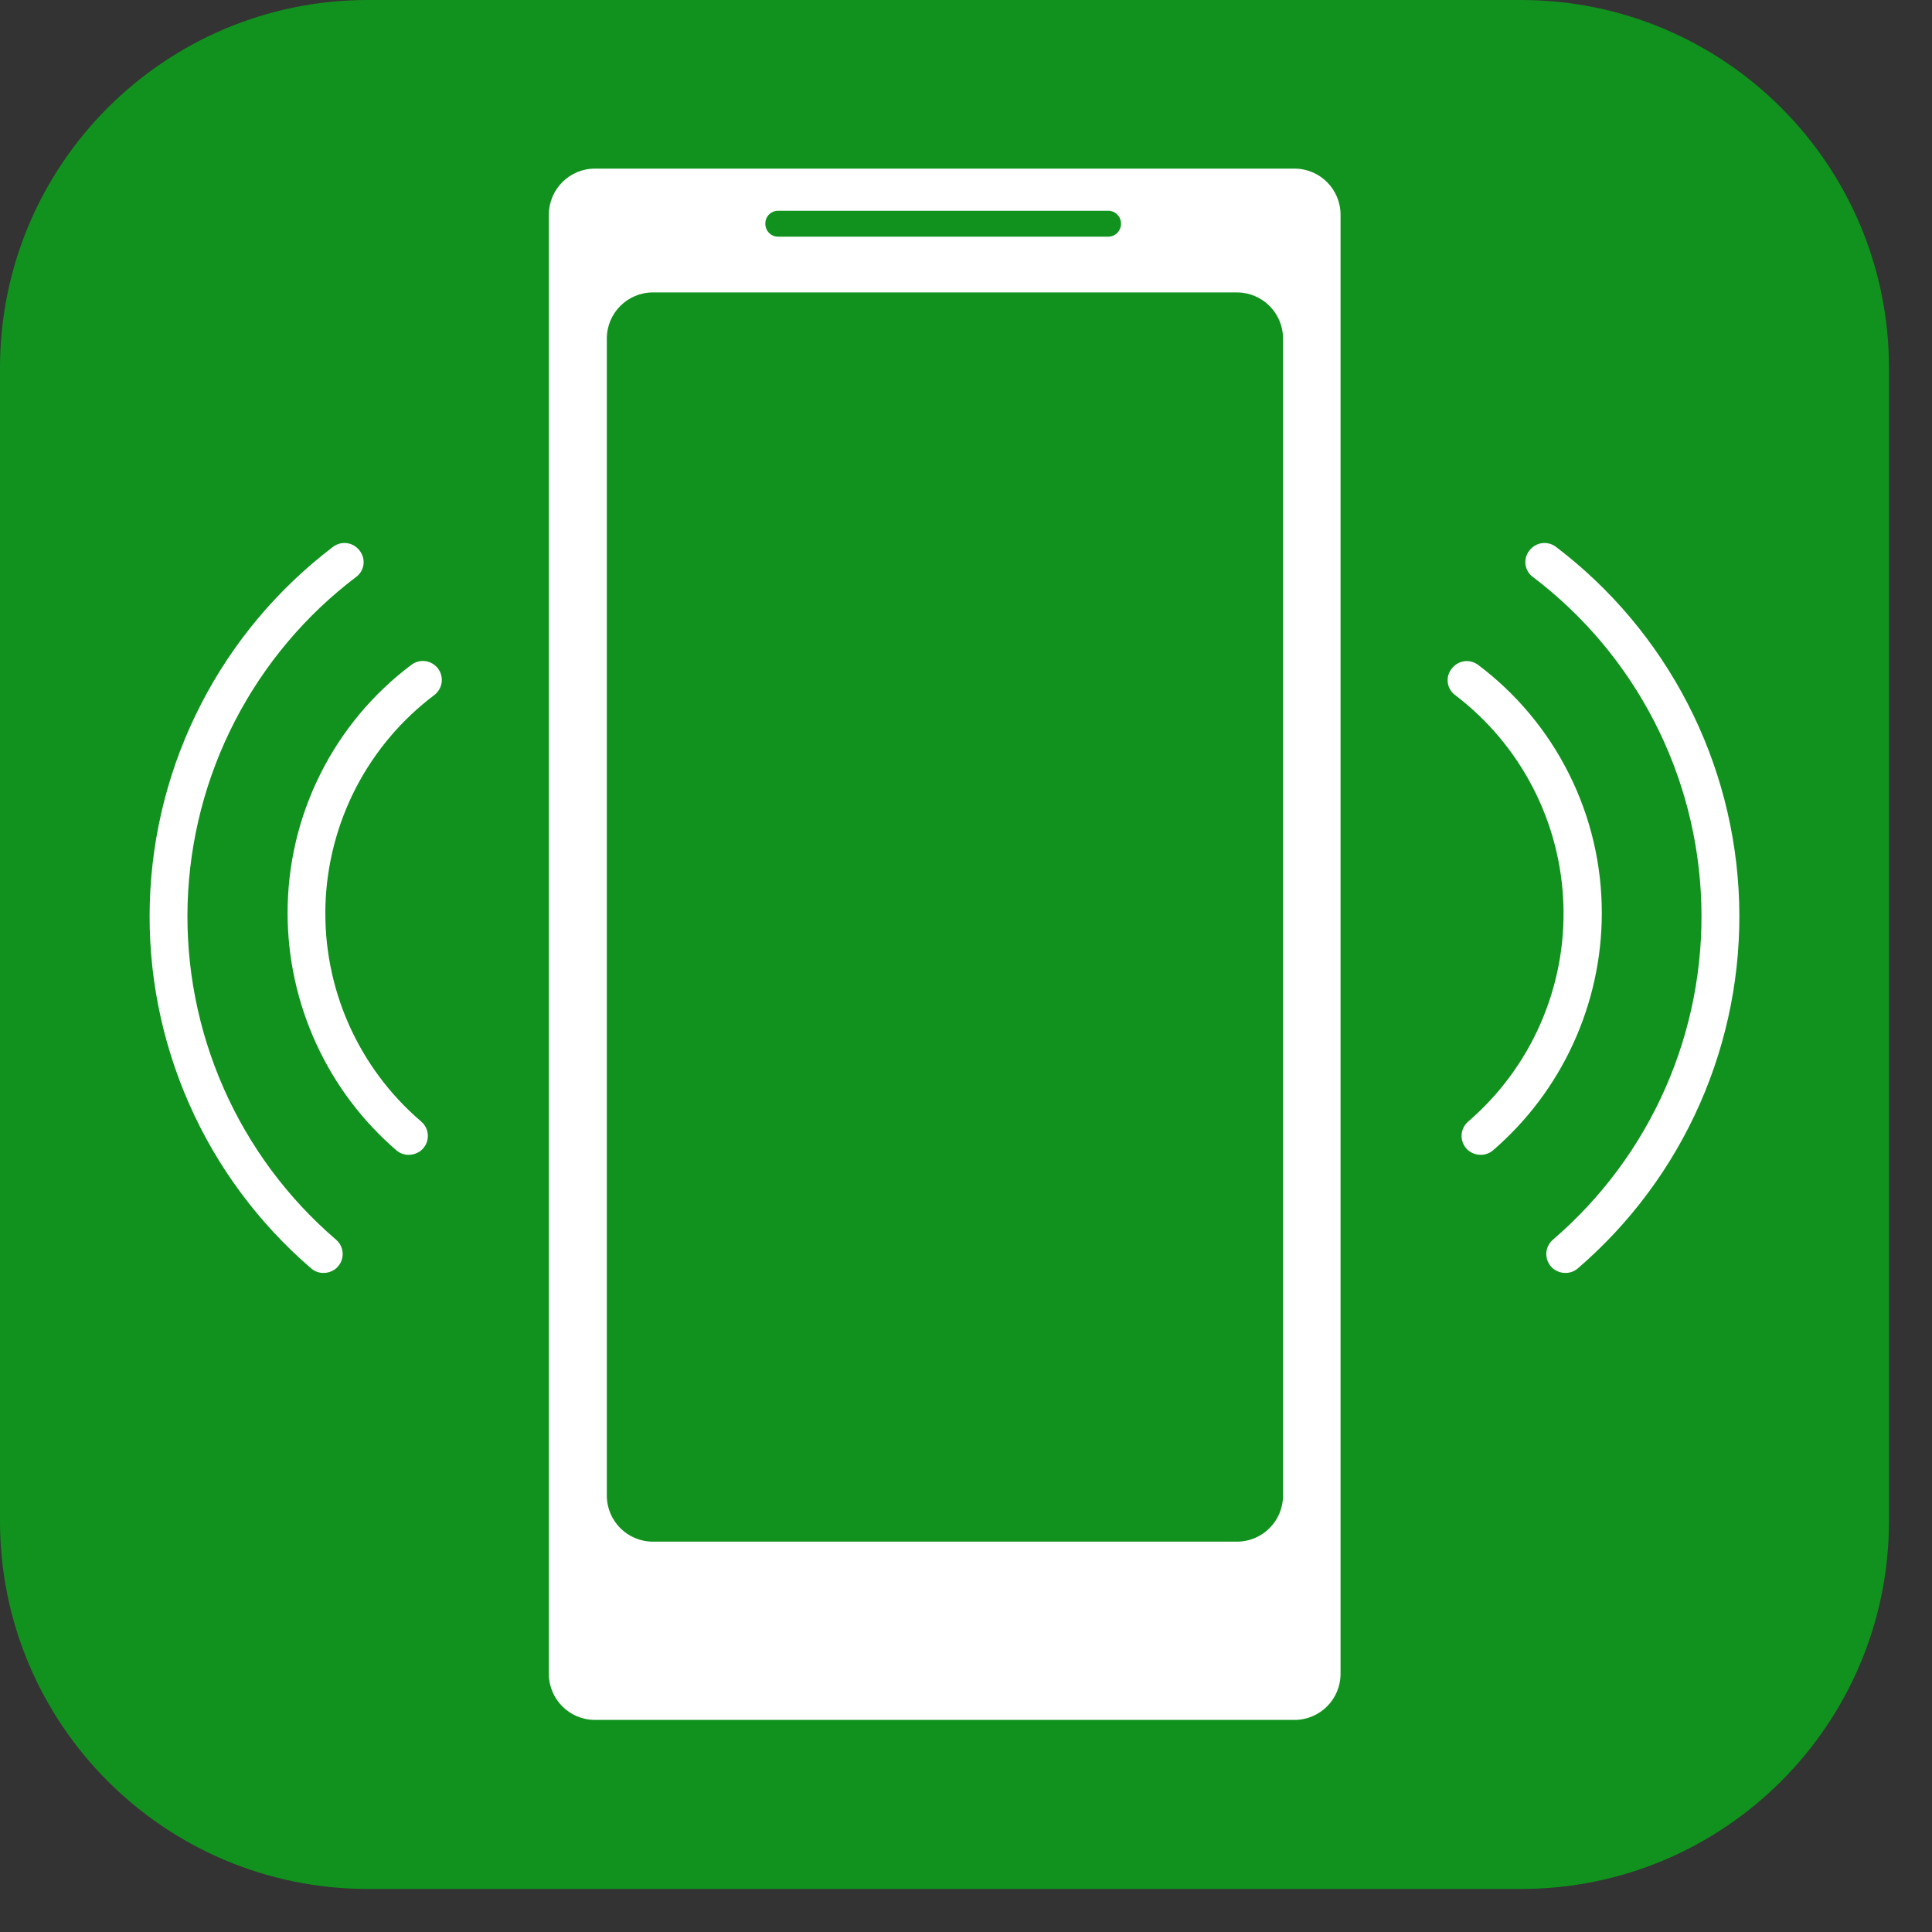 <?xml version="1.0" encoding="UTF-8"?> <svg xmlns="http://www.w3.org/2000/svg" width="44" height="44" viewBox="0 0 44 44" fill="none"><rect x="0" y="0" width="44" height="44" fill="#333333" stroke="none"/> <g clip-path="url(#clip0_105_2)"> <path d="M34.64 0H8.38C3.752 0 0 3.752 0 8.38V34.64C0 39.268 3.752 43.02 8.38 43.02H34.64C39.268 43.02 43.02 39.268 43.02 34.64V8.38C43.02 3.752 39.268 0 34.64 0Z" fill="#11921E"></path> <path d="M29.48 3.84H13.55C12.97 3.84 12.5 4.31 12.5 4.89V38.12C12.5 38.7 12.97 39.17 13.55 39.17H29.48C30.06 39.17 30.53 38.7 30.53 38.12V4.89C30.53 4.31 30.06 3.84 29.48 3.84Z" fill="white"></path> <path d="M28.17 6.66H14.87C14.29 6.66 13.82 7.13 13.82 7.71V34.06C13.82 34.64 14.29 35.11 14.87 35.11H28.17C28.75 35.11 29.22 34.64 29.22 34.06V7.71C29.22 7.13 28.75 6.66 28.17 6.66Z" fill="#11921E"></path> <path d="M33.72 26.3C33.631 26.301 33.544 26.274 33.471 26.224C33.398 26.174 33.343 26.102 33.312 26.019C33.282 25.936 33.277 25.845 33.3 25.759C33.323 25.673 33.372 25.597 33.44 25.54C34.145 24.932 34.706 24.174 35.08 23.322C35.455 22.469 35.635 21.544 35.606 20.613C35.577 19.683 35.341 18.77 34.914 17.943C34.487 17.115 33.881 16.393 33.14 15.83C33.094 15.797 33.056 15.754 33.027 15.706C32.998 15.657 32.98 15.603 32.972 15.547C32.965 15.491 32.969 15.434 32.984 15.38C32.999 15.325 33.025 15.274 33.06 15.23C33.128 15.139 33.229 15.078 33.341 15.061C33.454 15.044 33.568 15.073 33.66 15.14C34.538 15.799 35.25 16.654 35.739 17.637C36.229 18.619 36.482 19.702 36.48 20.8C36.479 21.825 36.256 22.838 35.828 23.77C35.401 24.702 34.777 25.531 34 26.2C33.922 26.266 33.822 26.302 33.72 26.3Z" fill="white"></path> <path d="M35.65 28.99C35.561 28.991 35.474 28.964 35.401 28.914C35.328 28.864 35.273 28.792 35.242 28.709C35.212 28.625 35.207 28.535 35.23 28.449C35.253 28.363 35.302 28.287 35.37 28.23C36.468 27.287 37.342 26.11 37.926 24.785C38.51 23.461 38.791 22.022 38.746 20.575C38.702 19.128 38.335 17.709 37.671 16.423C37.007 15.136 36.064 14.014 34.91 13.14C34.864 13.107 34.826 13.064 34.797 13.016C34.769 12.967 34.75 12.913 34.742 12.857C34.735 12.801 34.739 12.744 34.754 12.69C34.769 12.635 34.795 12.584 34.83 12.54C34.898 12.449 34.999 12.388 35.111 12.371C35.224 12.354 35.338 12.383 35.43 12.45C36.687 13.403 37.714 14.625 38.437 16.027C39.16 17.428 39.56 18.974 39.608 20.551C39.656 22.127 39.35 23.694 38.714 25.137C38.078 26.58 37.126 27.862 35.93 28.89C35.852 28.956 35.752 28.992 35.65 28.99Z" fill="white"></path> <path d="M9.31 26.3C9.208 26.302 9.108 26.266 9.03 26.2C8.253 25.531 7.629 24.702 7.202 23.77C6.774 22.838 6.551 21.825 6.55 20.8C6.548 19.702 6.801 18.619 7.291 17.637C7.78 16.654 8.492 15.799 9.37 15.14C9.415 15.106 9.467 15.081 9.522 15.067C9.577 15.053 9.634 15.049 9.69 15.057C9.746 15.065 9.8 15.084 9.849 15.113C9.898 15.142 9.941 15.18 9.975 15.225C10.009 15.27 10.034 15.322 10.048 15.377C10.062 15.432 10.066 15.489 10.058 15.545C10.05 15.601 10.031 15.655 10.002 15.704C9.973 15.753 9.935 15.796 9.89 15.83C9.145 16.391 8.536 17.112 8.107 17.94C7.679 18.768 7.441 19.681 7.412 20.613C7.384 21.545 7.564 22.471 7.941 23.324C8.318 24.177 8.881 24.934 9.59 25.54C9.658 25.597 9.707 25.673 9.73 25.759C9.753 25.845 9.748 25.935 9.718 26.019C9.687 26.102 9.632 26.174 9.558 26.224C9.485 26.274 9.399 26.301 9.31 26.3V26.3Z" fill="white"></path> <path d="M7.37 28.99C7.268 28.992 7.168 28.956 7.09 28.89C5.894 27.862 4.942 26.58 4.306 25.137C3.67 23.694 3.364 22.127 3.412 20.551C3.46 18.974 3.86 17.428 4.583 16.027C5.306 14.625 6.333 13.403 7.59 12.45C7.682 12.383 7.796 12.354 7.909 12.371C8.021 12.388 8.122 12.449 8.19 12.54C8.225 12.584 8.251 12.635 8.266 12.69C8.281 12.744 8.285 12.801 8.278 12.857C8.27 12.913 8.252 12.967 8.223 13.016C8.194 13.064 8.156 13.107 8.11 13.14C6.956 14.014 6.013 15.136 5.349 16.423C4.685 17.709 4.318 19.128 4.273 20.575C4.229 22.022 4.51 23.461 5.094 24.785C5.678 26.11 6.552 27.287 7.65 28.23C7.718 28.287 7.767 28.363 7.79 28.449C7.813 28.535 7.809 28.625 7.778 28.709C7.747 28.792 7.692 28.864 7.619 28.914C7.545 28.964 7.459 28.991 7.37 28.99V28.99Z" fill="white"></path> <path d="M25.26 5.39H17.72C17.682 5.39 17.644 5.383 17.609 5.368C17.574 5.353 17.542 5.332 17.515 5.305C17.488 5.278 17.467 5.246 17.452 5.211C17.438 5.176 17.43 5.138 17.43 5.1V5.1C17.429 5.061 17.435 5.022 17.449 4.986C17.463 4.95 17.484 4.916 17.511 4.888C17.538 4.86 17.571 4.838 17.607 4.823C17.642 4.808 17.681 4.8 17.72 4.8H25.23C25.27 4.799 25.309 4.805 25.346 4.82C25.384 4.835 25.417 4.857 25.445 4.885C25.473 4.913 25.495 4.947 25.51 4.984C25.525 5.021 25.531 5.06 25.53 5.1C25.53 5.174 25.502 5.244 25.452 5.298C25.402 5.352 25.333 5.385 25.26 5.39Z" fill="#11921E"></path> </g> <defs> <clipPath id="clip0_105_2"> <rect width="43.02" height="43.02" fill="white"></rect> </clipPath> </defs> </svg> 